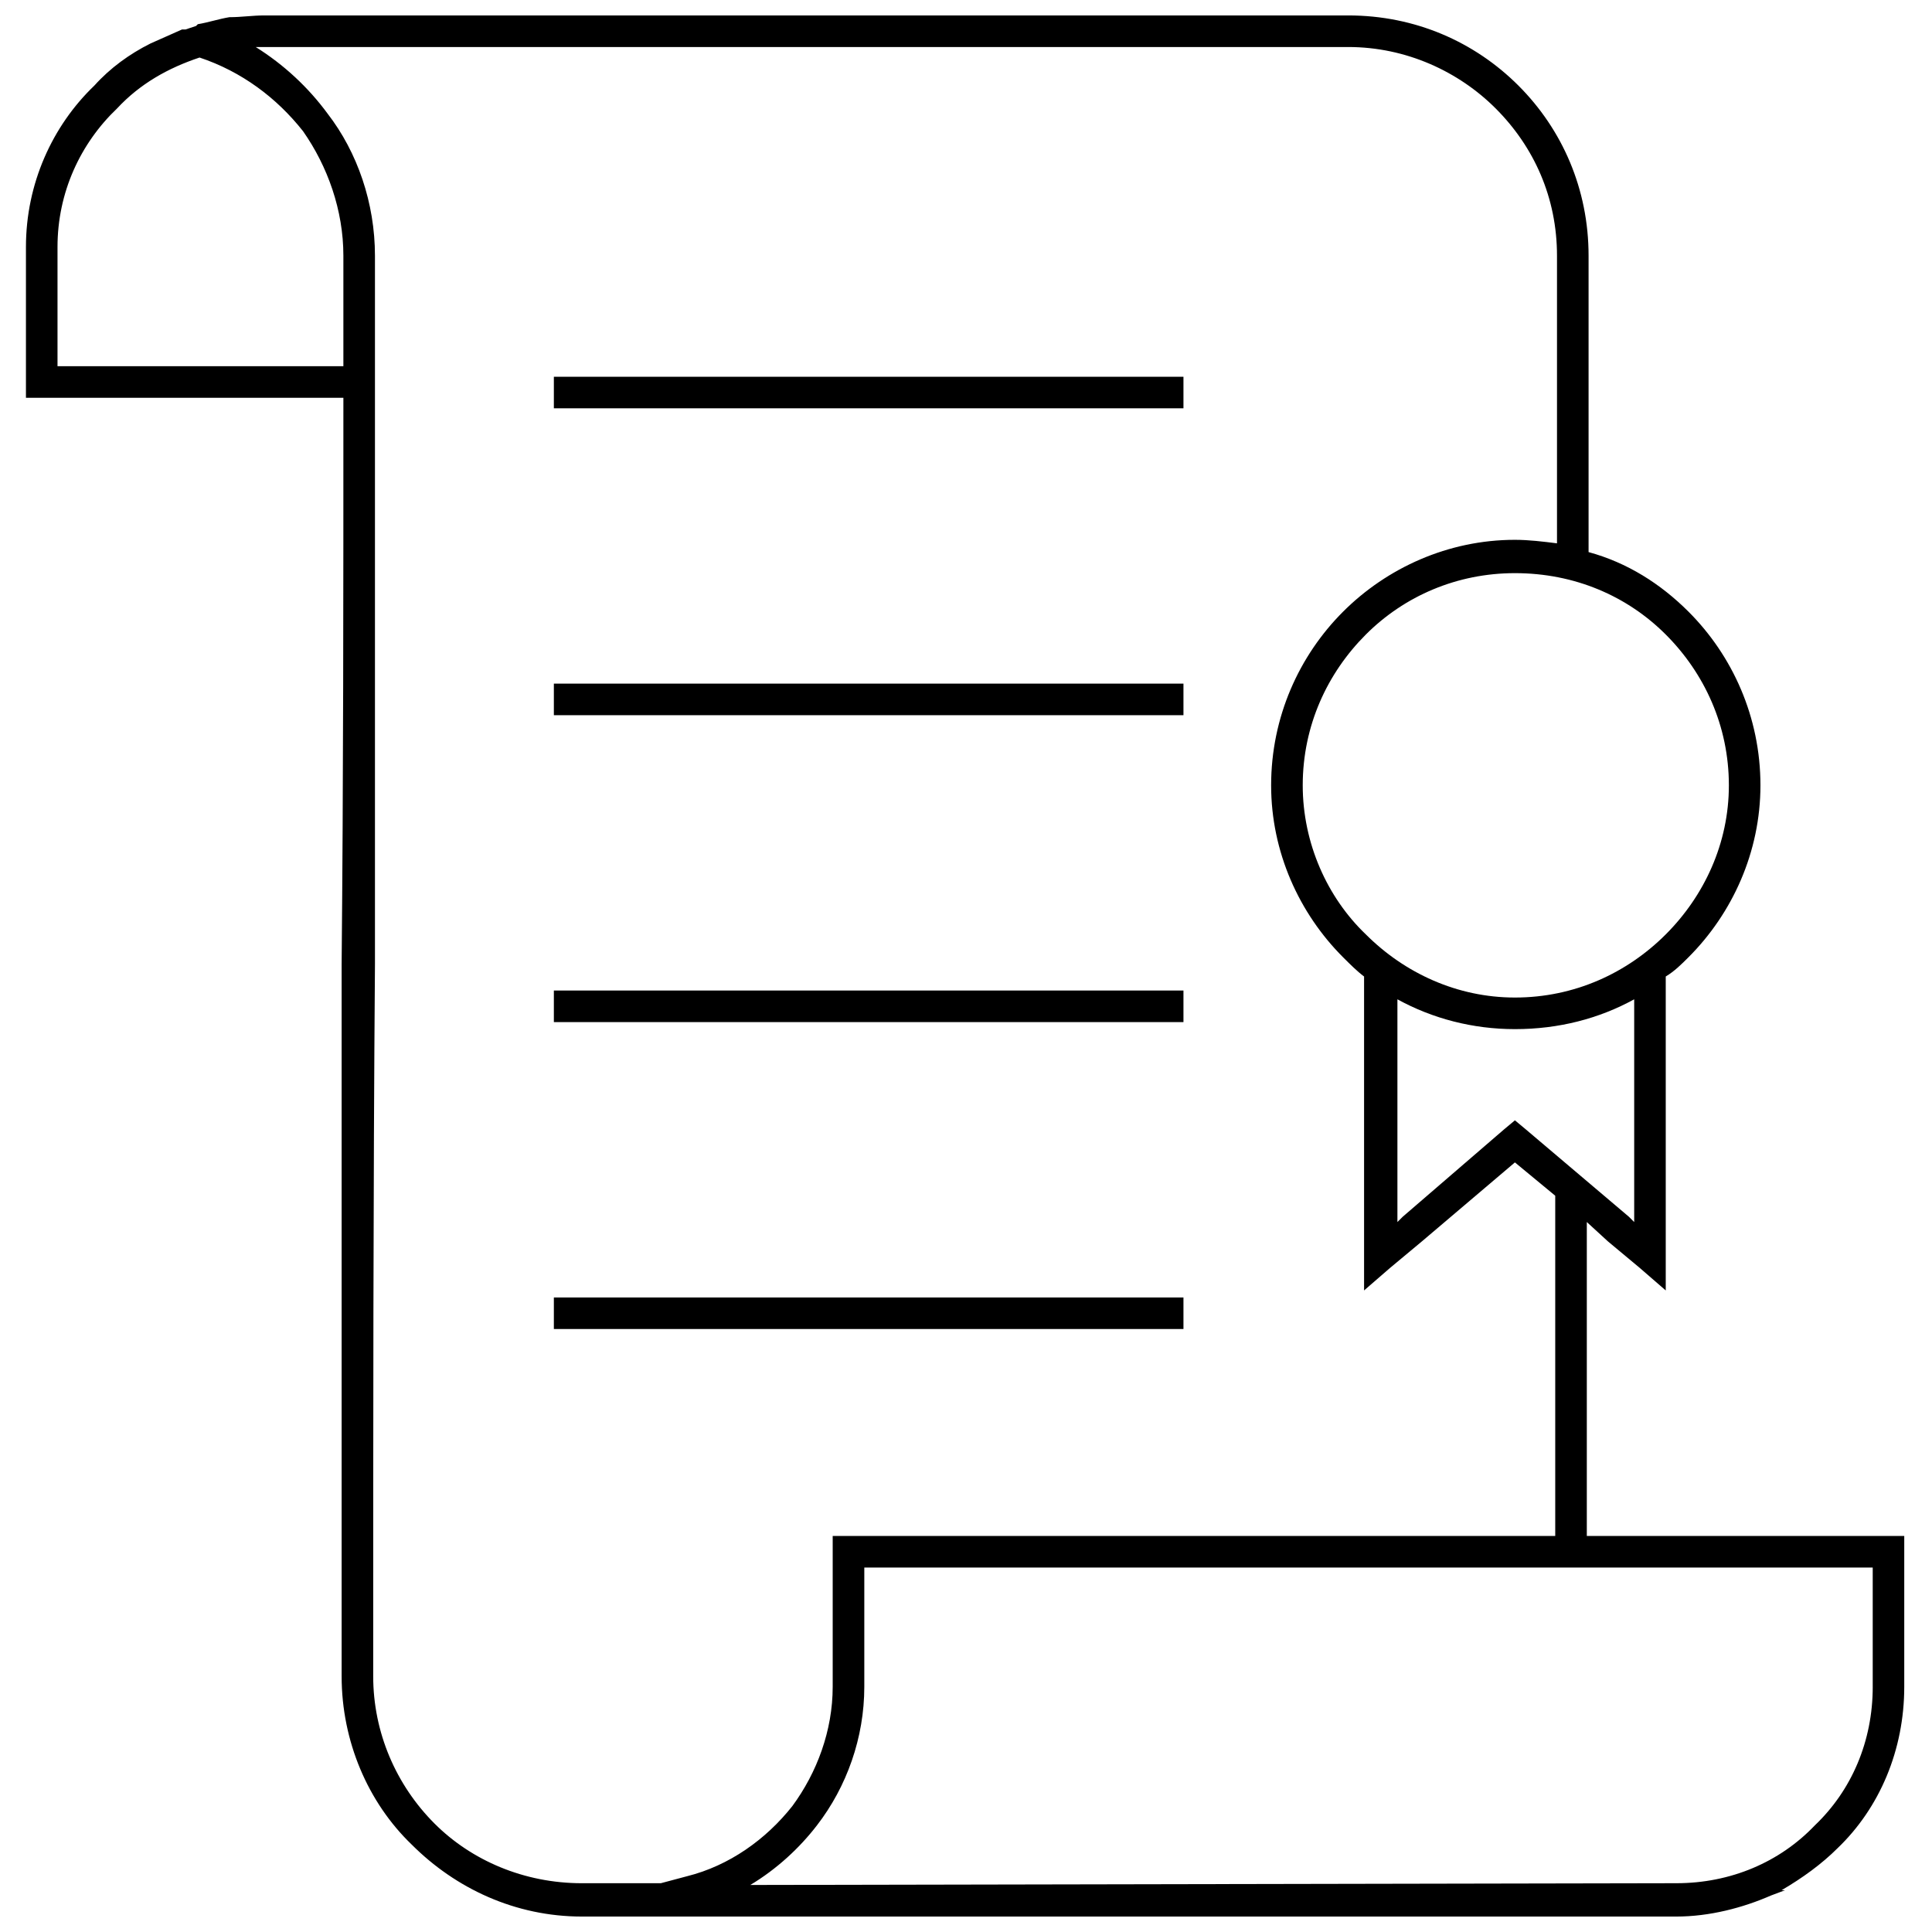 <?xml version="1.0" encoding="UTF-8"?>
<!-- Uploaded to: ICON Repo, www.iconrepo.com, Generator: ICON Repo Mixer Tools -->
<svg width="800px" height="800px" version="1.1" viewBox="144 144 512 512" xmlns="http://www.w3.org/2000/svg">
 <defs>
  <clipPath id="a">
   <path d="m150 148.09h499v503.81h-499z"/>
  </clipPath>
 </defs>
 <g clip-path="url(#a)">
  <path d="m640.29 591.02v-31.605h-267.24v31.605c0 13.477-4.648 26.492-12.547 36.715-4.648 6.043-10.691 11.621-17.66 15.801l245.4-0.465c14.406 0 27.422-5.578 36.715-15.336 9.762-9.297 15.336-22.309 15.336-36.715zm-349.51-347.18h166.85v8.367h-166.85zm0 244h166.85v8.367h-166.85zm0-81.336h166.85v8.367h-166.85zm0-81.336h166.85v8.367h-166.85zm294.66 77.617v83.195l-6.973-6.043-8.367-6.973-5.578-5.113v83.195h84.125v39.973c0 16.73-6.508 32.07-17.66 42.758-4.184 4.184-9.297 7.902-14.871 11.156h0.93l-3.719 1.395c-7.438 3.254-16.266 5.578-25.098 5.578h-290.02c-17.66 0-33.465-7.438-45.082-19.055-11.621-11.156-18.59-27.422-18.59-44.617v-188.7c0.465-48.801 0.465-97.602 0.465-150.12h-84.125v-39.973c0-16.73 6.973-32.07 18.125-42.758 4.184-4.648 9.297-8.367 14.871-11.156l8.367-3.719h0.93l2.789-0.93 0.465-0.465c2.789-0.465 5.578-1.395 8.367-1.859 3.254 0 6.043-0.465 9.297-0.465h287.23c17.66 0 33.465 6.973 45.082 18.59 11.621 11.621 18.59 27.422 18.59 45.082v78.547c10.227 2.789 19.055 8.367 26.492 15.801 11.621 11.621 19.055 27.887 19.055 46.012 0 17.66-7.438 33.93-19.055 45.547-1.859 1.859-3.719 3.719-6.043 5.113zm-29.281 58.098-10.691-8.832-24.633 20.914-8.367 6.973-6.973 6.043v-83.195c-1.859-1.395-3.719-3.254-5.578-5.113-11.621-11.621-19.055-27.887-19.055-45.547 0-18.125 7.438-34.395 19.055-46.012 11.621-11.621 27.887-19.055 45.547-19.055 3.719 0 7.438 0.465 11.156 0.93v-76.223c0-15.336-6.043-28.816-16.266-39.039-9.762-9.762-23.703-16.266-39.039-16.266h-289.55c7.438 4.648 13.941 10.691 19.055 17.66 7.902 10.227 12.547 23.703 12.547 37.645v187.77c-0.465 60.422-0.465 121.77-0.465 188.7 0 14.871 6.043 28.816 16.266 39.039 9.762 9.762 23.703 15.801 39.039 15.801h20.914l6.973-1.859c11.156-2.789 20.914-9.762 27.887-18.59 6.508-8.832 10.691-19.984 10.691-31.605v-39.973h191.48v-90.164zm-41.828-52.055v59.027l1.395-1.395 26.957-23.238 2.789-2.324 2.789 2.324 27.422 23.238 1.395 1.395v-59.027c-9.297 5.113-19.984 7.902-31.605 7.902-11.156 0-21.844-2.789-31.141-7.902zm71.109-96.672c-10.227-10.227-24.168-16.266-39.969-16.266-15.336 0-29.281 6.043-39.504 16.266-10.227 10.227-16.73 24.168-16.73 39.969 0 15.336 6.508 29.746 16.73 39.504 10.227 10.227 24.168 16.73 39.504 16.73 15.801 0 29.746-6.508 39.969-16.73 10.227-10.227 16.73-24.168 16.73-39.504 0-15.801-6.508-29.746-16.73-39.969zm-350.44-71.109v-29.281c0-12.086-4.184-23.703-10.691-33-6.973-8.832-16.266-15.801-27.422-19.52-8.367 2.789-15.801 6.973-21.844 13.477-9.762 9.297-15.801 22.309-15.801 36.715v31.605h75.758z"/>
 </g>
</svg>